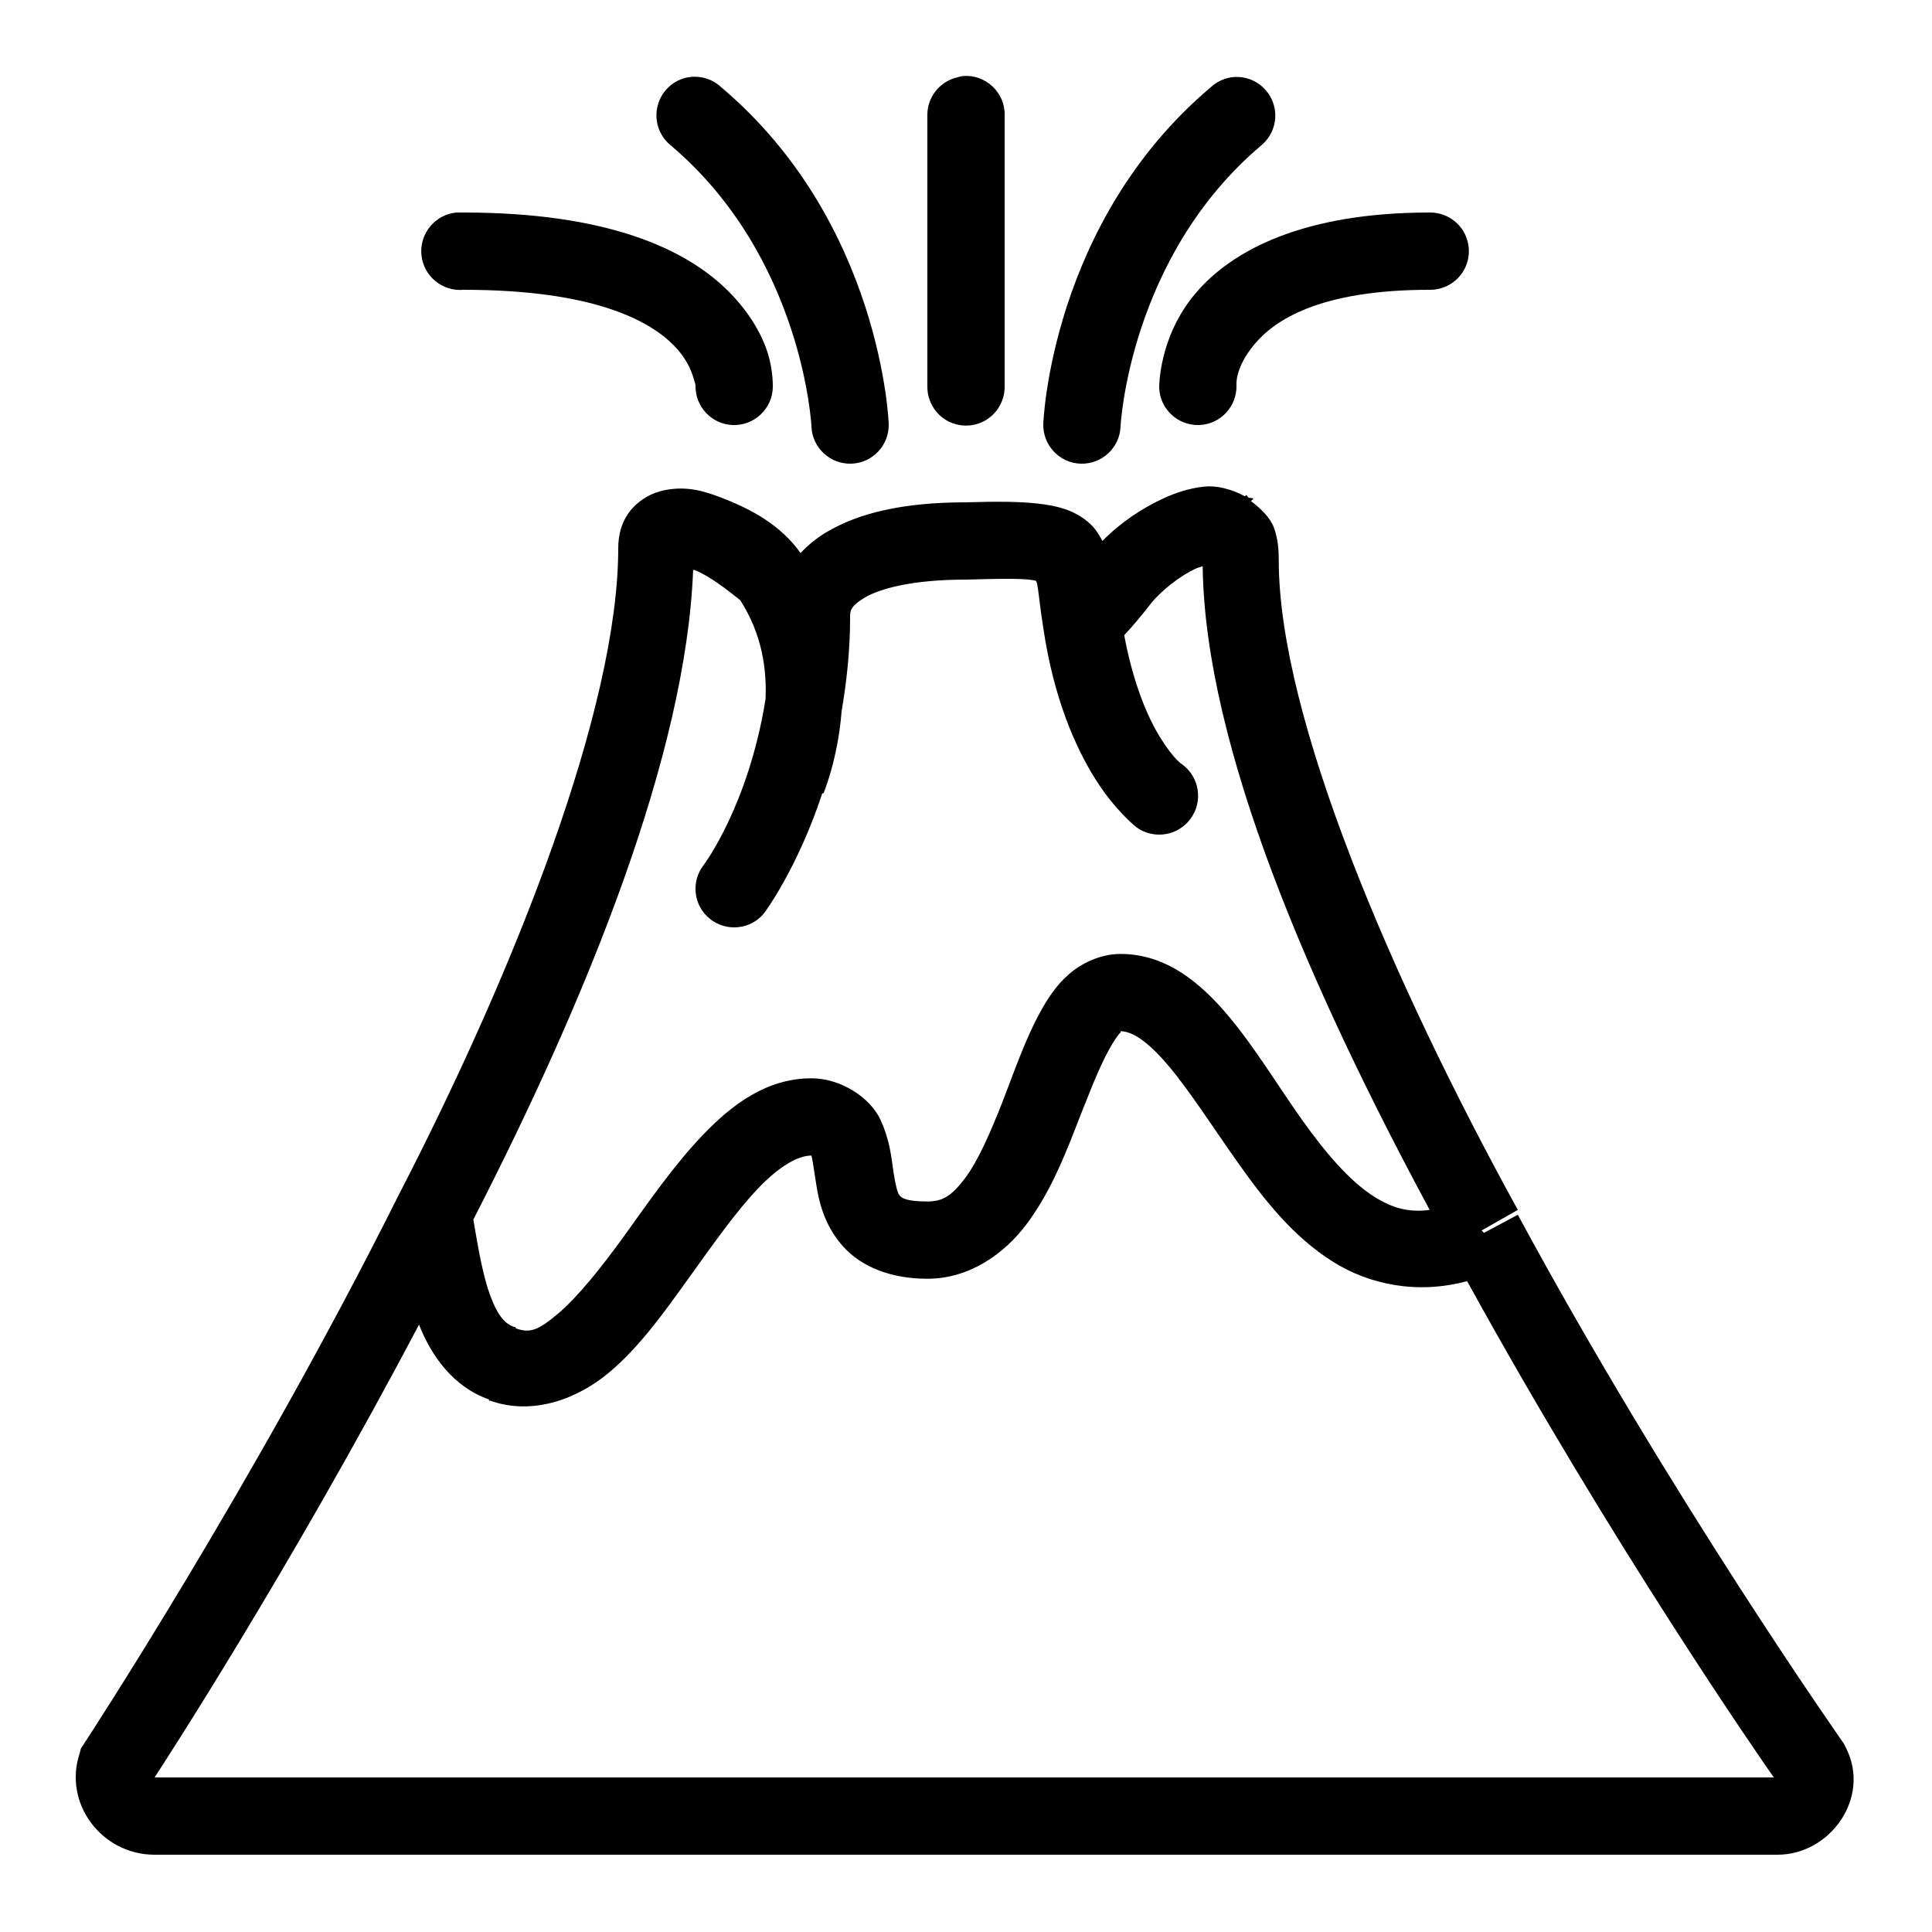 <?xml version="1.0" encoding="UTF-8"?> <svg xmlns="http://www.w3.org/2000/svg" viewBox="0 0 50 50" width="50px" height="50px"> <path d="M 24.906 1.969 C 24.863 1.977 24.82 1.988 24.781 2 C 24.316 2.105 23.988 2.523 24 3 L 24 10 C 23.996 10.359 24.184 10.695 24.496 10.879 C 24.809 11.059 25.191 11.059 25.504 10.879 C 25.816 10.695 26.004 10.359 26 10 L 26 3 C 26.012 2.711 25.895 2.434 25.688 2.238 C 25.477 2.039 25.191 1.941 24.906 1.969 Z M 17.812 2 C 17.43 2.066 17.121 2.352 17.023 2.727 C 16.922 3.102 17.047 3.5 17.344 3.75 C 20.781 6.645 21 11.031 21 11.031 C 21.016 11.582 21.48 12.016 22.031 12 C 22.582 11.984 23.016 11.52 23 10.969 C 23 10.969 22.82 5.758 18.656 2.25 C 18.43 2.039 18.117 1.949 17.812 2 Z M 31.875 2 C 31.676 2.027 31.492 2.117 31.344 2.25 C 27.18 5.758 27 10.969 27 10.969 C 26.984 11.52 27.418 11.984 27.969 12 C 28.52 12.016 28.984 11.582 29 11.031 C 29 11.031 29.219 6.645 32.656 3.75 C 32.992 3.461 33.098 2.988 32.918 2.586 C 32.738 2.18 32.312 1.941 31.875 2 Z M 11.812 5.5 C 11.262 5.551 10.855 6.043 10.906 6.594 C 10.957 7.145 11.449 7.551 12 7.5 C 15.387 7.5 16.816 8.309 17.438 8.938 C 17.75 9.254 17.875 9.555 17.938 9.75 C 18 9.945 18 9.969 18 9.969 C 17.984 10.52 18.418 10.984 18.969 11 C 19.52 11.016 19.984 10.582 20 10.031 C 20 10.031 20.016 9.617 19.875 9.156 C 19.734 8.695 19.426 8.121 18.875 7.562 C 17.773 6.441 15.715 5.5 12 5.5 C 11.969 5.5 11.938 5.5 11.906 5.5 C 11.875 5.5 11.844 5.5 11.812 5.5 Z M 37 5.5 C 33.758 5.5 31.895 6.461 30.938 7.594 C 29.98 8.727 30 10.031 30 10.031 C 30.016 10.582 30.48 11.016 31.031 11 C 31.582 10.984 32.016 10.52 32 9.969 C 32 9.969 31.949 9.523 32.469 8.906 C 32.988 8.289 34.141 7.5 37 7.5 C 37.359 7.504 37.695 7.316 37.879 7.004 C 38.059 6.691 38.059 6.309 37.879 5.996 C 37.695 5.684 37.359 5.496 37 5.5 Z M 31.156 12.594 C 30.781 12.637 30.434 12.746 30.094 12.906 C 29.547 13.16 28.992 13.527 28.531 14 C 28.445 13.844 28.363 13.699 28.219 13.562 C 27.824 13.195 27.344 13.086 26.844 13.031 C 26.352 12.977 25.77 12.977 25 13 C 24.988 13 24.98 13 24.969 13 C 23.379 13.004 22.227 13.27 21.375 13.781 C 21.121 13.934 20.91 14.109 20.719 14.312 C 20.203 13.594 19.473 13.188 18.656 12.875 C 18.219 12.707 17.77 12.57 17.188 12.688 C 16.895 12.746 16.551 12.918 16.312 13.219 C 16.074 13.52 16 13.863 16 14.188 C 16 18.289 13.383 24.996 10.312 30.938 C 6.547 38.473 2.156 45.156 2.156 45.156 L 2.094 45.25 L 2.062 45.375 C 1.629 46.672 2.633 48 4 48 L 46 48 C 47.367 48 48.418 46.527 47.781 45.25 L 47.719 45.125 C 47.719 45.125 43.246 38.773 39.281 31.438 L 38.406 31.906 L 38.344 31.844 L 39.281 31.312 C 36.012 25.367 33.094 18.555 33.094 14.5 C 33.094 14.215 33.074 13.949 32.969 13.656 C 32.883 13.418 32.648 13.172 32.375 12.969 L 32.438 12.906 C 32.395 12.871 32.355 12.902 32.312 12.875 C 32.281 12.855 32.281 12.828 32.25 12.812 L 32.219 12.844 C 31.855 12.648 31.469 12.559 31.156 12.594 Z M 31.125 14.656 C 31.184 19.324 33.91 25.574 37 31.312 C 36.445 31.387 36.023 31.258 35.562 30.969 C 34.938 30.574 34.305 29.84 33.688 28.969 C 33.07 28.098 32.473 27.102 31.781 26.281 C 31.09 25.461 30.199 24.688 29 24.688 C 28.484 24.688 27.988 24.926 27.656 25.219 C 27.324 25.512 27.102 25.859 26.906 26.219 C 26.516 26.938 26.242 27.754 25.938 28.531 C 25.633 29.309 25.312 30.047 24.969 30.5 C 24.625 30.953 24.395 31.094 24 31.094 C 23.43 31.094 23.332 30.996 23.281 30.938 C 23.23 30.879 23.18 30.695 23.125 30.344 C 23.07 29.992 23.043 29.527 22.781 28.969 C 22.52 28.41 21.766 27.906 21 27.906 C 19.832 27.906 18.926 28.602 18.188 29.375 C 17.449 30.148 16.805 31.078 16.188 31.938 C 15.57 32.797 14.949 33.57 14.438 34 C 13.926 34.43 13.715 34.512 13.344 34.375 L 13.344 34.344 L 13.312 34.344 C 13.094 34.27 12.898 34.094 12.688 33.531 C 12.504 33.039 12.379 32.332 12.25 31.562 C 15.211 25.793 17.754 19.52 17.938 14.75 C 17.957 14.758 17.949 14.742 17.969 14.75 C 18.469 14.941 19.176 15.559 19.156 15.531 C 19.738 16.438 19.844 17.352 19.812 18.094 C 19.371 20.844 18.219 22.375 18.219 22.375 C 17.875 22.805 17.941 23.438 18.375 23.781 C 18.805 24.125 19.438 24.059 19.781 23.625 C 19.781 23.625 20.633 22.492 21.281 20.531 L 21.312 20.531 C 21.312 20.531 21.684 19.652 21.781 18.406 C 21.906 17.664 22 16.871 22 16 C 22 15.832 21.984 15.703 22.375 15.469 C 22.766 15.234 23.609 15 25 15 L 25.031 15 C 25.789 14.977 26.32 14.969 26.625 15 C 26.727 15.012 26.766 15.02 26.812 15.031 C 26.816 15.055 26.832 15.059 26.844 15.125 C 26.883 15.34 26.918 15.738 27 16.25 C 27.27 18.078 27.832 19.34 28.344 20.156 C 28.855 20.973 29.406 21.406 29.406 21.406 C 29.855 21.734 30.484 21.637 30.812 21.188 C 31.141 20.738 31.043 20.109 30.594 19.781 C 30.594 19.781 30.395 19.676 30.031 19.094 C 29.707 18.574 29.336 17.723 29.094 16.438 C 29.277 16.246 29.492 15.996 29.781 15.625 C 30.062 15.273 30.547 14.902 30.938 14.719 C 31.023 14.68 31.055 14.68 31.125 14.656 Z M 29 26.688 C 29.301 26.688 29.707 26.949 30.25 27.594 C 30.793 28.238 31.395 29.184 32.062 30.125 C 32.73 31.066 33.469 32.008 34.5 32.656 C 35.441 33.246 36.68 33.504 37.969 33.156 C 41.738 40.008 45.625 45.602 45.906 46 L 4 46 C 4.219 45.668 7.504 40.617 10.844 34.281 C 11.16 35.086 11.727 35.891 12.656 36.219 L 12.656 36.25 C 12.664 36.254 12.68 36.246 12.688 36.25 C 13.805 36.645 14.957 36.191 15.75 35.531 C 16.551 34.863 17.18 33.973 17.812 33.094 C 18.445 32.215 19.051 31.348 19.625 30.75 C 20.199 30.152 20.668 29.906 21 29.906 C 21.027 30 21.062 30.254 21.125 30.656 C 21.195 31.105 21.332 31.707 21.812 32.25 C 22.293 32.793 23.07 33.094 24 33.094 C 25.105 33.094 26 32.434 26.562 31.688 C 27.125 30.941 27.492 30.07 27.812 29.25 C 28.133 28.43 28.422 27.672 28.688 27.188 C 28.82 26.945 28.938 26.777 29 26.719 C 29.016 26.703 28.996 26.691 29 26.688 Z"></path> </svg> 